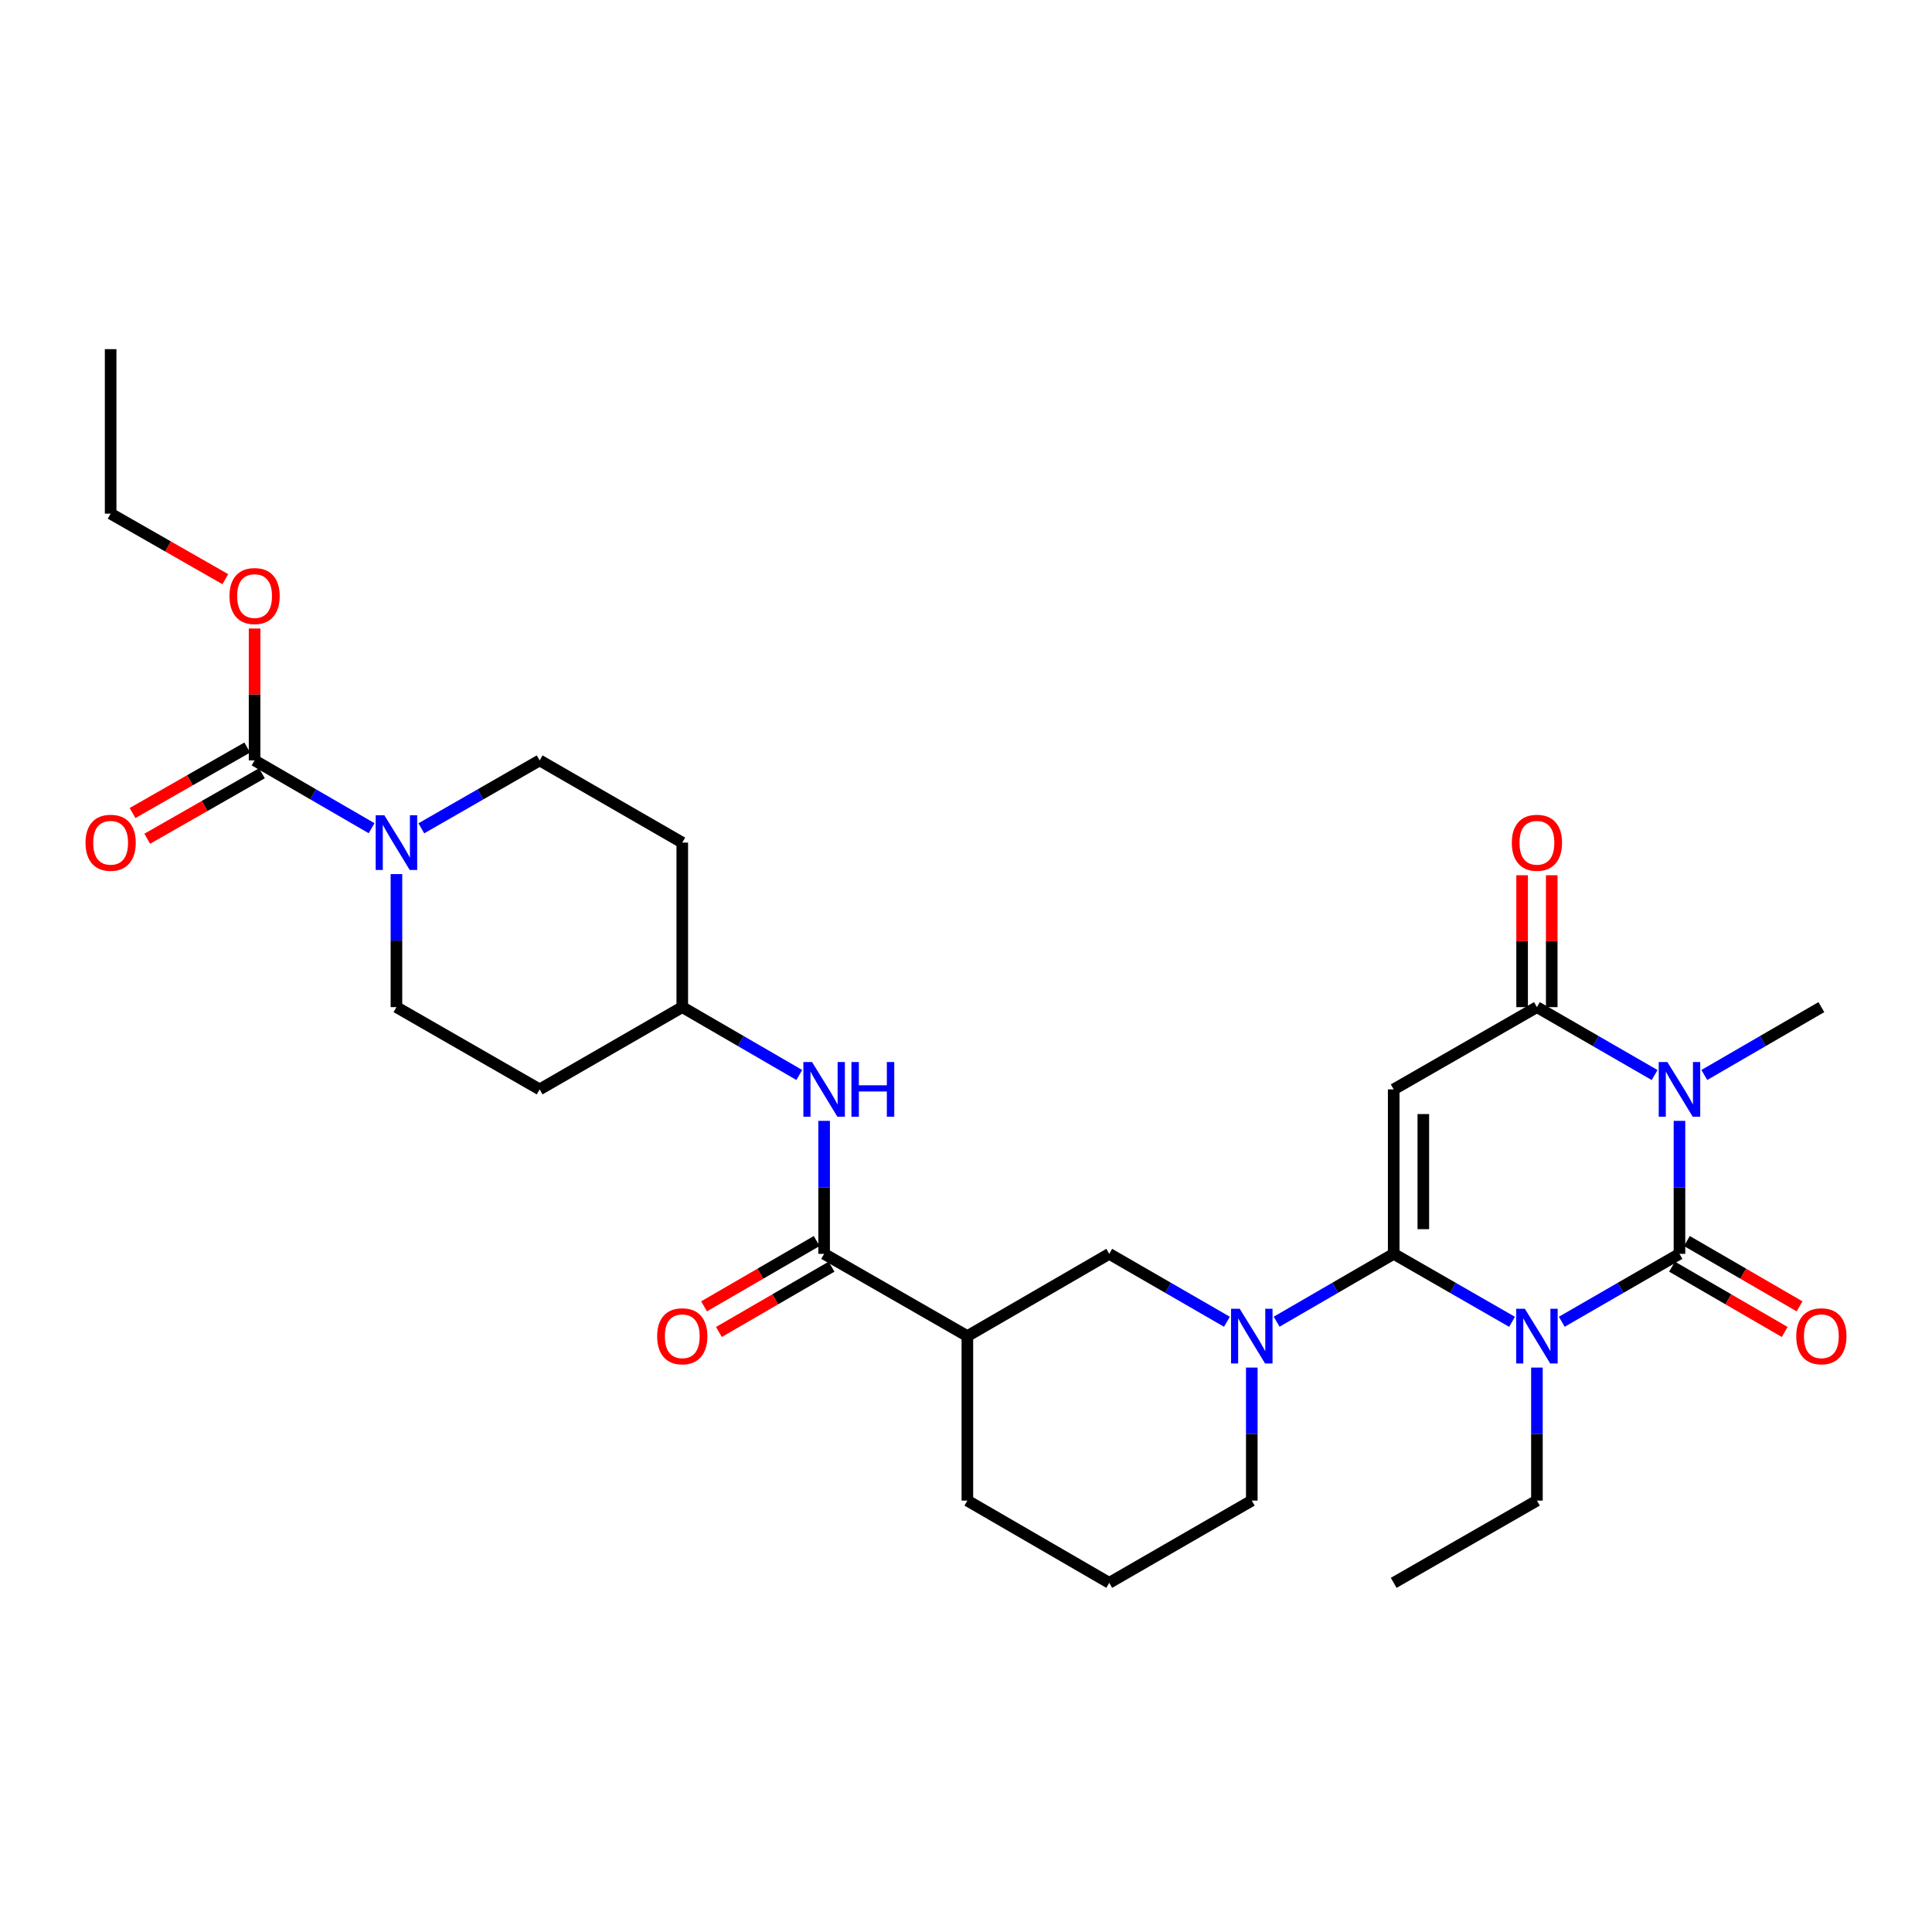 <?xml version='1.0' encoding='iso-8859-1'?>
<svg version='1.1' baseProfile='full'
              xmlns='http://www.w3.org/2000/svg'
                      xmlns:rdkit='http://www.rdkit.org/xml'
                      xmlns:xlink='http://www.w3.org/1999/xlink'
                  xml:space='preserve'
width='1000px' height='1000px' viewBox='0 0 1000 1000'>
<!-- END OF HEADER -->
<rect style='opacity:1.0;fill:#FFFFFF;stroke:none' width='1000' height='1000' x='0' y='0'> </rect>
<path class='bond-0' d='M 782.632,684.172 L 752.004,666.581' style='fill:none;fill-rule:evenodd;stroke:#0000FF;stroke-width:6px;stroke-linecap:butt;stroke-linejoin:miter;stroke-opacity:1' />
<path class='bond-0' d='M 752.004,666.581 L 721.376,648.99' style='fill:none;fill-rule:evenodd;stroke:#000000;stroke-width:6px;stroke-linecap:butt;stroke-linejoin:miter;stroke-opacity:1' />
<path class='bond-1' d='M 808.379,684.141 L 838.835,666.565' style='fill:none;fill-rule:evenodd;stroke:#0000FF;stroke-width:6px;stroke-linecap:butt;stroke-linejoin:miter;stroke-opacity:1' />
<path class='bond-1' d='M 838.835,666.565 L 869.292,648.99' style='fill:none;fill-rule:evenodd;stroke:#000000;stroke-width:6px;stroke-linecap:butt;stroke-linejoin:miter;stroke-opacity:1' />
<path class='bond-18' d='M 795.509,707.856 L 795.509,742.282' style='fill:none;fill-rule:evenodd;stroke:#0000FF;stroke-width:6px;stroke-linecap:butt;stroke-linejoin:miter;stroke-opacity:1' />
<path class='bond-18' d='M 795.509,742.282 L 795.509,776.707' style='fill:none;fill-rule:evenodd;stroke:#000000;stroke-width:6px;stroke-linecap:butt;stroke-linejoin:miter;stroke-opacity:1' />
<path class='bond-3' d='M 721.376,648.99 L 721.376,563.867' style='fill:none;fill-rule:evenodd;stroke:#000000;stroke-width:6px;stroke-linecap:butt;stroke-linejoin:miter;stroke-opacity:1' />
<path class='bond-3' d='M 736.71,636.221 L 736.71,576.636' style='fill:none;fill-rule:evenodd;stroke:#000000;stroke-width:6px;stroke-linecap:butt;stroke-linejoin:miter;stroke-opacity:1' />
<path class='bond-5' d='M 721.376,648.99 L 691.082,666.551' style='fill:none;fill-rule:evenodd;stroke:#000000;stroke-width:6px;stroke-linecap:butt;stroke-linejoin:miter;stroke-opacity:1' />
<path class='bond-5' d='M 691.082,666.551 L 660.787,684.112' style='fill:none;fill-rule:evenodd;stroke:#0000FF;stroke-width:6px;stroke-linecap:butt;stroke-linejoin:miter;stroke-opacity:1' />
<path class='bond-2' d='M 869.292,648.99 L 869.292,614.573' style='fill:none;fill-rule:evenodd;stroke:#000000;stroke-width:6px;stroke-linecap:butt;stroke-linejoin:miter;stroke-opacity:1' />
<path class='bond-2' d='M 869.292,614.573 L 869.292,580.155' style='fill:none;fill-rule:evenodd;stroke:#0000FF;stroke-width:6px;stroke-linecap:butt;stroke-linejoin:miter;stroke-opacity:1' />
<path class='bond-12' d='M 865.447,655.623 L 894.607,672.528' style='fill:none;fill-rule:evenodd;stroke:#000000;stroke-width:6px;stroke-linecap:butt;stroke-linejoin:miter;stroke-opacity:1' />
<path class='bond-12' d='M 894.607,672.528 L 923.767,689.434' style='fill:none;fill-rule:evenodd;stroke:#FF0000;stroke-width:6px;stroke-linecap:butt;stroke-linejoin:miter;stroke-opacity:1' />
<path class='bond-12' d='M 873.138,642.357 L 902.298,659.262' style='fill:none;fill-rule:evenodd;stroke:#000000;stroke-width:6px;stroke-linecap:butt;stroke-linejoin:miter;stroke-opacity:1' />
<path class='bond-12' d='M 902.298,659.262 L 931.458,676.168' style='fill:none;fill-rule:evenodd;stroke:#FF0000;stroke-width:6px;stroke-linecap:butt;stroke-linejoin:miter;stroke-opacity:1' />
<path class='bond-4' d='M 856.423,556.441 L 825.966,538.865' style='fill:none;fill-rule:evenodd;stroke:#0000FF;stroke-width:6px;stroke-linecap:butt;stroke-linejoin:miter;stroke-opacity:1' />
<path class='bond-4' d='M 825.966,538.865 L 795.509,521.289' style='fill:none;fill-rule:evenodd;stroke:#000000;stroke-width:6px;stroke-linecap:butt;stroke-linejoin:miter;stroke-opacity:1' />
<path class='bond-22' d='M 882.155,556.41 L 912.445,538.85' style='fill:none;fill-rule:evenodd;stroke:#0000FF;stroke-width:6px;stroke-linecap:butt;stroke-linejoin:miter;stroke-opacity:1' />
<path class='bond-22' d='M 912.445,538.85 L 942.735,521.289' style='fill:none;fill-rule:evenodd;stroke:#000000;stroke-width:6px;stroke-linecap:butt;stroke-linejoin:miter;stroke-opacity:1' />
<path class='bond-30' d='M 721.376,563.867 L 795.509,521.289' style='fill:none;fill-rule:evenodd;stroke:#000000;stroke-width:6px;stroke-linecap:butt;stroke-linejoin:miter;stroke-opacity:1' />
<path class='bond-13' d='M 803.176,521.289 L 803.176,487.155' style='fill:none;fill-rule:evenodd;stroke:#000000;stroke-width:6px;stroke-linecap:butt;stroke-linejoin:miter;stroke-opacity:1' />
<path class='bond-13' d='M 803.176,487.155 L 803.176,453.022' style='fill:none;fill-rule:evenodd;stroke:#FF0000;stroke-width:6px;stroke-linecap:butt;stroke-linejoin:miter;stroke-opacity:1' />
<path class='bond-13' d='M 787.842,521.289 L 787.842,487.155' style='fill:none;fill-rule:evenodd;stroke:#000000;stroke-width:6px;stroke-linecap:butt;stroke-linejoin:miter;stroke-opacity:1' />
<path class='bond-13' d='M 787.842,487.155 L 787.842,453.022' style='fill:none;fill-rule:evenodd;stroke:#FF0000;stroke-width:6px;stroke-linecap:butt;stroke-linejoin:miter;stroke-opacity:1' />
<path class='bond-10' d='M 635.055,684.141 L 604.598,666.565' style='fill:none;fill-rule:evenodd;stroke:#0000FF;stroke-width:6px;stroke-linecap:butt;stroke-linejoin:miter;stroke-opacity:1' />
<path class='bond-10' d='M 604.598,666.565 L 574.141,648.99' style='fill:none;fill-rule:evenodd;stroke:#000000;stroke-width:6px;stroke-linecap:butt;stroke-linejoin:miter;stroke-opacity:1' />
<path class='bond-24' d='M 647.925,707.856 L 647.925,742.282' style='fill:none;fill-rule:evenodd;stroke:#0000FF;stroke-width:6px;stroke-linecap:butt;stroke-linejoin:miter;stroke-opacity:1' />
<path class='bond-24' d='M 647.925,742.282 L 647.925,776.707' style='fill:none;fill-rule:evenodd;stroke:#000000;stroke-width:6px;stroke-linecap:butt;stroke-linejoin:miter;stroke-opacity:1' />
<path class='bond-6' d='M 426.566,648.99 L 500.707,691.568' style='fill:none;fill-rule:evenodd;stroke:#000000;stroke-width:6px;stroke-linecap:butt;stroke-linejoin:miter;stroke-opacity:1' />
<path class='bond-11' d='M 426.566,648.99 L 426.566,614.573' style='fill:none;fill-rule:evenodd;stroke:#000000;stroke-width:6px;stroke-linecap:butt;stroke-linejoin:miter;stroke-opacity:1' />
<path class='bond-11' d='M 426.566,614.573 L 426.566,580.155' style='fill:none;fill-rule:evenodd;stroke:#0000FF;stroke-width:6px;stroke-linecap:butt;stroke-linejoin:miter;stroke-opacity:1' />
<path class='bond-17' d='M 422.72,642.357 L 393.568,659.262' style='fill:none;fill-rule:evenodd;stroke:#000000;stroke-width:6px;stroke-linecap:butt;stroke-linejoin:miter;stroke-opacity:1' />
<path class='bond-17' d='M 393.568,659.262 L 364.416,676.166' style='fill:none;fill-rule:evenodd;stroke:#FF0000;stroke-width:6px;stroke-linecap:butt;stroke-linejoin:miter;stroke-opacity:1' />
<path class='bond-17' d='M 430.412,655.622 L 401.26,672.527' style='fill:none;fill-rule:evenodd;stroke:#000000;stroke-width:6px;stroke-linecap:butt;stroke-linejoin:miter;stroke-opacity:1' />
<path class='bond-17' d='M 401.26,672.527 L 372.108,689.432' style='fill:none;fill-rule:evenodd;stroke:#FF0000;stroke-width:6px;stroke-linecap:butt;stroke-linejoin:miter;stroke-opacity:1' />
<path class='bond-7' d='M 218.075,428.74 L 248.699,411.16' style='fill:none;fill-rule:evenodd;stroke:#0000FF;stroke-width:6px;stroke-linecap:butt;stroke-linejoin:miter;stroke-opacity:1' />
<path class='bond-7' d='M 248.699,411.16 L 279.323,393.58' style='fill:none;fill-rule:evenodd;stroke:#000000;stroke-width:6px;stroke-linecap:butt;stroke-linejoin:miter;stroke-opacity:1' />
<path class='bond-8' d='M 192.337,428.679 L 162.055,411.129' style='fill:none;fill-rule:evenodd;stroke:#0000FF;stroke-width:6px;stroke-linecap:butt;stroke-linejoin:miter;stroke-opacity:1' />
<path class='bond-8' d='M 162.055,411.129 L 131.773,393.58' style='fill:none;fill-rule:evenodd;stroke:#000000;stroke-width:6px;stroke-linecap:butt;stroke-linejoin:miter;stroke-opacity:1' />
<path class='bond-32' d='M 205.198,452.422 L 205.198,486.855' style='fill:none;fill-rule:evenodd;stroke:#0000FF;stroke-width:6px;stroke-linecap:butt;stroke-linejoin:miter;stroke-opacity:1' />
<path class='bond-32' d='M 205.198,486.855 L 205.198,521.289' style='fill:none;fill-rule:evenodd;stroke:#000000;stroke-width:6px;stroke-linecap:butt;stroke-linejoin:miter;stroke-opacity:1' />
<path class='bond-16' d='M 127.97,386.922 L 98.289,403.874' style='fill:none;fill-rule:evenodd;stroke:#000000;stroke-width:6px;stroke-linecap:butt;stroke-linejoin:miter;stroke-opacity:1' />
<path class='bond-16' d='M 98.289,403.874 L 68.608,420.825' style='fill:none;fill-rule:evenodd;stroke:#FF0000;stroke-width:6px;stroke-linecap:butt;stroke-linejoin:miter;stroke-opacity:1' />
<path class='bond-16' d='M 135.575,400.238 L 105.894,417.189' style='fill:none;fill-rule:evenodd;stroke:#000000;stroke-width:6px;stroke-linecap:butt;stroke-linejoin:miter;stroke-opacity:1' />
<path class='bond-16' d='M 105.894,417.189 L 76.212,434.141' style='fill:none;fill-rule:evenodd;stroke:#FF0000;stroke-width:6px;stroke-linecap:butt;stroke-linejoin:miter;stroke-opacity:1' />
<path class='bond-23' d='M 131.773,393.58 L 131.773,359.45' style='fill:none;fill-rule:evenodd;stroke:#000000;stroke-width:6px;stroke-linecap:butt;stroke-linejoin:miter;stroke-opacity:1' />
<path class='bond-23' d='M 131.773,359.45 L 131.773,325.321' style='fill:none;fill-rule:evenodd;stroke:#FF0000;stroke-width:6px;stroke-linecap:butt;stroke-linejoin:miter;stroke-opacity:1' />
<path class='bond-9' d='M 500.707,691.568 L 574.141,648.99' style='fill:none;fill-rule:evenodd;stroke:#000000;stroke-width:6px;stroke-linecap:butt;stroke-linejoin:miter;stroke-opacity:1' />
<path class='bond-31' d='M 500.707,691.568 L 500.707,776.707' style='fill:none;fill-rule:evenodd;stroke:#000000;stroke-width:6px;stroke-linecap:butt;stroke-linejoin:miter;stroke-opacity:1' />
<path class='bond-19' d='M 413.704,556.409 L 383.422,538.849' style='fill:none;fill-rule:evenodd;stroke:#0000FF;stroke-width:6px;stroke-linecap:butt;stroke-linejoin:miter;stroke-opacity:1' />
<path class='bond-19' d='M 383.422,538.849 L 353.14,521.289' style='fill:none;fill-rule:evenodd;stroke:#000000;stroke-width:6px;stroke-linecap:butt;stroke-linejoin:miter;stroke-opacity:1' />
<path class='bond-14' d='M 205.198,521.289 L 279.323,563.867' style='fill:none;fill-rule:evenodd;stroke:#000000;stroke-width:6px;stroke-linecap:butt;stroke-linejoin:miter;stroke-opacity:1' />
<path class='bond-15' d='M 279.323,393.58 L 353.14,436.133' style='fill:none;fill-rule:evenodd;stroke:#000000;stroke-width:6px;stroke-linecap:butt;stroke-linejoin:miter;stroke-opacity:1' />
<path class='bond-28' d='M 795.509,776.707 L 721.376,819.277' style='fill:none;fill-rule:evenodd;stroke:#000000;stroke-width:6px;stroke-linecap:butt;stroke-linejoin:miter;stroke-opacity:1' />
<path class='bond-20' d='M 353.14,521.289 L 279.323,563.867' style='fill:none;fill-rule:evenodd;stroke:#000000;stroke-width:6px;stroke-linecap:butt;stroke-linejoin:miter;stroke-opacity:1' />
<path class='bond-21' d='M 353.14,521.289 L 353.14,436.133' style='fill:none;fill-rule:evenodd;stroke:#000000;stroke-width:6px;stroke-linecap:butt;stroke-linejoin:miter;stroke-opacity:1' />
<path class='bond-27' d='M 116.627,299.779 L 86.946,282.821' style='fill:none;fill-rule:evenodd;stroke:#FF0000;stroke-width:6px;stroke-linecap:butt;stroke-linejoin:miter;stroke-opacity:1' />
<path class='bond-27' d='M 86.946,282.821 L 57.265,265.862' style='fill:none;fill-rule:evenodd;stroke:#000000;stroke-width:6px;stroke-linecap:butt;stroke-linejoin:miter;stroke-opacity:1' />
<path class='bond-26' d='M 647.925,776.707 L 574.141,819.277' style='fill:none;fill-rule:evenodd;stroke:#000000;stroke-width:6px;stroke-linecap:butt;stroke-linejoin:miter;stroke-opacity:1' />
<path class='bond-25' d='M 500.707,776.707 L 574.141,819.277' style='fill:none;fill-rule:evenodd;stroke:#000000;stroke-width:6px;stroke-linecap:butt;stroke-linejoin:miter;stroke-opacity:1' />
<path class='bond-29' d='M 57.265,265.862 L 57.265,180.723' style='fill:none;fill-rule:evenodd;stroke:#000000;stroke-width:6px;stroke-linecap:butt;stroke-linejoin:miter;stroke-opacity:1' />
<path  class='atom-0' d='M 789.249 677.408
L 798.529 692.408
Q 799.449 693.888, 800.929 696.568
Q 802.409 699.248, 802.489 699.408
L 802.489 677.408
L 806.249 677.408
L 806.249 705.728
L 802.369 705.728
L 792.409 689.328
Q 791.249 687.408, 790.009 685.208
Q 788.809 683.008, 788.449 682.328
L 788.449 705.728
L 784.769 705.728
L 784.769 677.408
L 789.249 677.408
' fill='#0000FF'/>
<path  class='atom-3' d='M 863.032 549.707
L 872.312 564.707
Q 873.232 566.187, 874.712 568.867
Q 876.192 571.547, 876.272 571.707
L 876.272 549.707
L 880.032 549.707
L 880.032 578.027
L 876.152 578.027
L 866.192 561.627
Q 865.032 559.707, 863.792 557.507
Q 862.592 555.307, 862.232 554.627
L 862.232 578.027
L 858.552 578.027
L 858.552 549.707
L 863.032 549.707
' fill='#0000FF'/>
<path  class='atom-6' d='M 641.665 677.408
L 650.945 692.408
Q 651.865 693.888, 653.345 696.568
Q 654.825 699.248, 654.905 699.408
L 654.905 677.408
L 658.665 677.408
L 658.665 705.728
L 654.785 705.728
L 644.825 689.328
Q 643.665 687.408, 642.425 685.208
Q 641.225 683.008, 640.865 682.328
L 640.865 705.728
L 637.185 705.728
L 637.185 677.408
L 641.665 677.408
' fill='#0000FF'/>
<path  class='atom-8' d='M 198.938 421.973
L 208.218 436.973
Q 209.138 438.453, 210.618 441.133
Q 212.098 443.813, 212.178 443.973
L 212.178 421.973
L 215.938 421.973
L 215.938 450.293
L 212.058 450.293
L 202.098 433.893
Q 200.938 431.973, 199.698 429.773
Q 198.498 427.573, 198.138 426.893
L 198.138 450.293
L 194.458 450.293
L 194.458 421.973
L 198.938 421.973
' fill='#0000FF'/>
<path  class='atom-12' d='M 420.306 549.707
L 429.586 564.707
Q 430.506 566.187, 431.986 568.867
Q 433.466 571.547, 433.546 571.707
L 433.546 549.707
L 437.306 549.707
L 437.306 578.027
L 433.426 578.027
L 423.466 561.627
Q 422.306 559.707, 421.066 557.507
Q 419.866 555.307, 419.506 554.627
L 419.506 578.027
L 415.826 578.027
L 415.826 549.707
L 420.306 549.707
' fill='#0000FF'/>
<path  class='atom-12' d='M 440.706 549.707
L 444.546 549.707
L 444.546 561.747
L 459.026 561.747
L 459.026 549.707
L 462.866 549.707
L 462.866 578.027
L 459.026 578.027
L 459.026 564.947
L 444.546 564.947
L 444.546 578.027
L 440.706 578.027
L 440.706 549.707
' fill='#0000FF'/>
<path  class='atom-13' d='M 929.735 691.648
Q 929.735 684.848, 933.095 681.048
Q 936.455 677.248, 942.735 677.248
Q 949.015 677.248, 952.375 681.048
Q 955.735 684.848, 955.735 691.648
Q 955.735 698.528, 952.335 702.448
Q 948.935 706.328, 942.735 706.328
Q 936.495 706.328, 933.095 702.448
Q 929.735 698.568, 929.735 691.648
M 942.735 703.128
Q 947.055 703.128, 949.375 700.248
Q 951.735 697.328, 951.735 691.648
Q 951.735 686.088, 949.375 683.288
Q 947.055 680.448, 942.735 680.448
Q 938.415 680.448, 936.055 683.248
Q 933.735 686.048, 933.735 691.648
Q 933.735 697.368, 936.055 700.248
Q 938.415 703.128, 942.735 703.128
' fill='#FF0000'/>
<path  class='atom-14' d='M 782.509 436.213
Q 782.509 429.413, 785.869 425.613
Q 789.229 421.813, 795.509 421.813
Q 801.789 421.813, 805.149 425.613
Q 808.509 429.413, 808.509 436.213
Q 808.509 443.093, 805.109 447.013
Q 801.709 450.893, 795.509 450.893
Q 789.269 450.893, 785.869 447.013
Q 782.509 443.133, 782.509 436.213
M 795.509 447.693
Q 799.829 447.693, 802.149 444.813
Q 804.509 441.893, 804.509 436.213
Q 804.509 430.653, 802.149 427.853
Q 799.829 425.013, 795.509 425.013
Q 791.189 425.013, 788.829 427.813
Q 786.509 430.613, 786.509 436.213
Q 786.509 441.933, 788.829 444.813
Q 791.189 447.693, 795.509 447.693
' fill='#FF0000'/>
<path  class='atom-17' d='M 44.265 436.213
Q 44.265 429.413, 47.625 425.613
Q 50.985 421.813, 57.265 421.813
Q 63.545 421.813, 66.905 425.613
Q 70.265 429.413, 70.265 436.213
Q 70.265 443.093, 66.865 447.013
Q 63.465 450.893, 57.265 450.893
Q 51.025 450.893, 47.625 447.013
Q 44.265 443.133, 44.265 436.213
M 57.265 447.693
Q 61.585 447.693, 63.905 444.813
Q 66.265 441.893, 66.265 436.213
Q 66.265 430.653, 63.905 427.853
Q 61.585 425.013, 57.265 425.013
Q 52.945 425.013, 50.585 427.813
Q 48.265 430.613, 48.265 436.213
Q 48.265 441.933, 50.585 444.813
Q 52.945 447.693, 57.265 447.693
' fill='#FF0000'/>
<path  class='atom-18' d='M 340.14 691.648
Q 340.14 684.848, 343.5 681.048
Q 346.86 677.248, 353.14 677.248
Q 359.42 677.248, 362.78 681.048
Q 366.14 684.848, 366.14 691.648
Q 366.14 698.528, 362.74 702.448
Q 359.34 706.328, 353.14 706.328
Q 346.9 706.328, 343.5 702.448
Q 340.14 698.568, 340.14 691.648
M 353.14 703.128
Q 357.46 703.128, 359.78 700.248
Q 362.14 697.328, 362.14 691.648
Q 362.14 686.088, 359.78 683.288
Q 357.46 680.448, 353.14 680.448
Q 348.82 680.448, 346.46 683.248
Q 344.14 686.048, 344.14 691.648
Q 344.14 697.368, 346.46 700.248
Q 348.82 703.128, 353.14 703.128
' fill='#FF0000'/>
<path  class='atom-24' d='M 118.773 308.512
Q 118.773 301.712, 122.133 297.912
Q 125.493 294.112, 131.773 294.112
Q 138.053 294.112, 141.413 297.912
Q 144.773 301.712, 144.773 308.512
Q 144.773 315.392, 141.373 319.312
Q 137.973 323.192, 131.773 323.192
Q 125.533 323.192, 122.133 319.312
Q 118.773 315.432, 118.773 308.512
M 131.773 319.992
Q 136.093 319.992, 138.413 317.112
Q 140.773 314.192, 140.773 308.512
Q 140.773 302.952, 138.413 300.152
Q 136.093 297.312, 131.773 297.312
Q 127.453 297.312, 125.093 300.112
Q 122.773 302.912, 122.773 308.512
Q 122.773 314.232, 125.093 317.112
Q 127.453 319.992, 131.773 319.992
' fill='#FF0000'/>
</svg>
